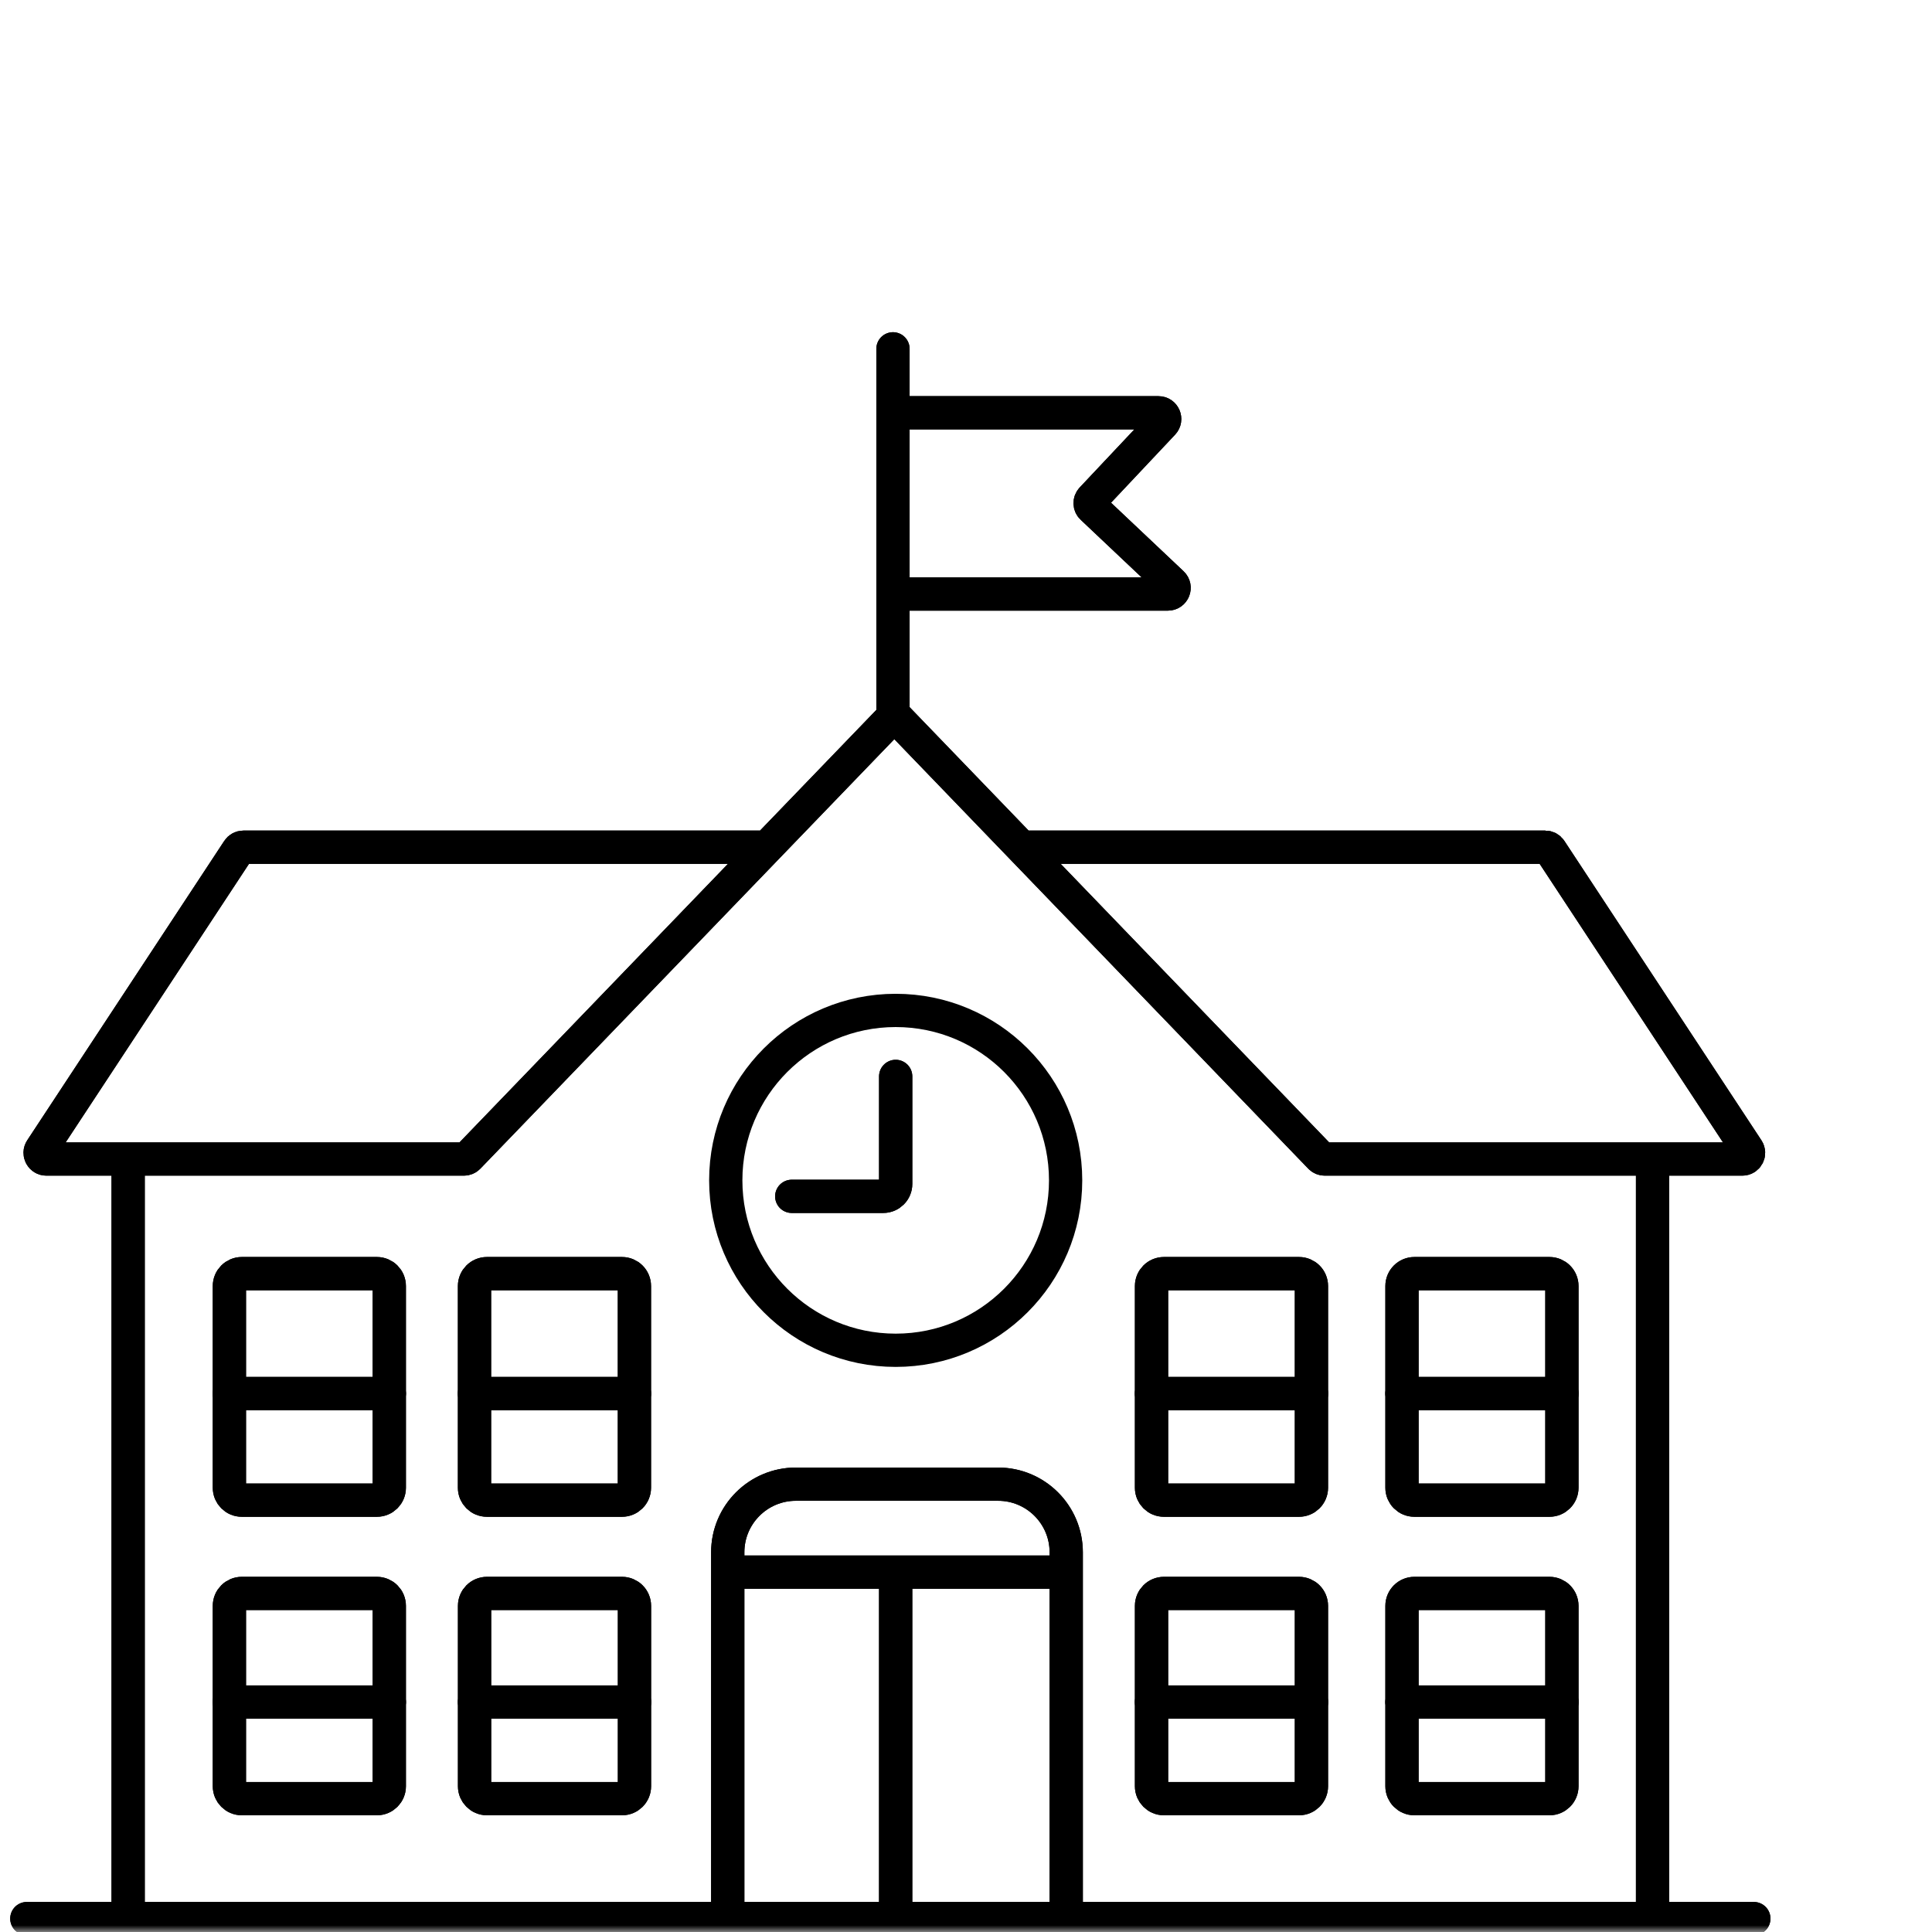 <svg width="144" height="144" viewBox="0 0 144 144" fill="none" xmlns="http://www.w3.org/2000/svg">
<g clip-path="url(#clip0_1649_1380)">
<mask id="mask0_1649_1380" style="mask-type:luminance" maskUnits="userSpaceOnUse" x="0" y="0" width="144" height="144">
<path d="M144 0H0V144H144V0Z" fill="white" style="fill:white;fill-opacity:1;"/>
</mask>
<g mask="url(#mask0_1649_1380)">
<path d="M66.557 26V53.226C66.557 53.346 66.51 53.461 66.427 53.547L34.91 86.246C34.823 86.336 34.703 86.387 34.578 86.387H3.451C3.083 86.387 2.863 85.978 3.065 85.671L17.753 63.354C17.838 63.224 17.983 63.146 18.139 63.146H56.625" stroke="black" style="stroke:black;stroke-opacity:1;" stroke-width="2.479" stroke-linecap="round"/>
<path d="M66.557 26V53.226C66.557 53.346 66.51 53.461 66.427 53.547L34.91 86.246C34.823 86.336 34.703 86.387 34.578 86.387H3.451C3.083 86.387 2.863 85.978 3.065 85.671L17.753 63.354C17.838 63.224 17.983 63.146 18.139 63.146H56.625" stroke="black" style="stroke:black;stroke-opacity:1;" stroke-width="2.479" stroke-linecap="round"/>
<path d="M66.758 53.413L98.404 86.246C98.491 86.336 98.611 86.387 98.737 86.387H129.864C130.232 86.387 130.452 85.979 130.25 85.672L115.562 63.354C115.477 63.224 115.332 63.146 115.176 63.146H76.69" stroke="black" style="stroke:black;stroke-opacity:1;" stroke-width="2.479" stroke-linecap="round"/>
<path d="M66.758 53.413L98.404 86.246C98.491 86.336 98.611 86.387 98.737 86.387H129.864C130.232 86.387 130.452 85.979 130.25 85.672L115.562 63.354C115.477 63.224 115.332 63.146 115.176 63.146H76.69" stroke="black" style="stroke:black;stroke-opacity:1;" stroke-width="2.479" stroke-linecap="round"/>
<path d="M66.559 30.767H86.347C86.752 30.767 86.961 31.251 86.684 31.546L81.375 37.185C81.201 37.371 81.209 37.663 81.395 37.838L87.366 43.478C87.67 43.764 87.467 44.275 87.049 44.275H66.559" stroke="black" style="stroke:black;stroke-opacity:1;" stroke-width="2.479"/>
<path d="M66.559 30.767H86.347C86.752 30.767 86.961 31.251 86.684 31.546L81.375 37.185C81.201 37.371 81.209 37.663 81.395 37.838L87.366 43.478C87.67 43.764 87.467 44.275 87.049 44.275H66.559" stroke="black" style="stroke:black;stroke-opacity:1;" stroke-width="2.479"/>
<path d="M9.551 86.387V142.801" stroke="black" style="stroke:black;stroke-opacity:1;" stroke-width="2.479"/>
<path d="M9.551 86.387V142.801" stroke="black" style="stroke:black;stroke-opacity:1;" stroke-width="2.479"/>
<path d="M2 143H130.72" stroke="black" style="stroke:black;stroke-opacity:1;" stroke-width="2.479" stroke-linecap="round"/>
<path d="M2 143H130.72" stroke="black" style="stroke:black;stroke-opacity:1;" stroke-width="2.479" stroke-linecap="round"/>
<path d="M54.242 143V115.7C54.242 112.895 56.516 110.621 59.321 110.621H74.391C77.196 110.621 79.47 112.895 79.47 115.7V143" stroke="black" style="stroke:black;stroke-opacity:1;" stroke-width="2.479"/>
<path d="M54.242 143V115.7C54.242 112.895 56.516 110.621 59.321 110.621H74.391C77.196 110.621 79.47 112.895 79.47 115.7V143" stroke="black" style="stroke:black;stroke-opacity:1;" stroke-width="2.479"/>
<path d="M54.242 117.177H79.47" stroke="black" style="stroke:black;stroke-opacity:1;" stroke-width="2.479"/>
<path d="M54.242 117.177H79.47" stroke="black" style="stroke:black;stroke-opacity:1;" stroke-width="2.479"/>
<path d="M66.758 117.177V142.801" stroke="black" style="stroke:black;stroke-opacity:1;" stroke-width="2.479"/>
<path d="M66.758 117.177V142.801" stroke="black" style="stroke:black;stroke-opacity:1;" stroke-width="2.479"/>
<path d="M66.759 100.642C73.754 100.642 79.425 94.971 79.425 87.976C79.425 80.981 73.754 75.311 66.759 75.311C59.764 75.311 54.094 80.981 54.094 87.976C54.094 94.971 59.764 100.642 66.759 100.642Z" stroke="black" style="stroke:black;stroke-opacity:1;" stroke-width="2.479"/>
<path d="M66.759 80.229V88.245C66.759 88.755 66.345 89.168 65.835 89.168H59.012" stroke="black" style="stroke:black;stroke-opacity:1;" stroke-width="2.479" stroke-linecap="round"/>
<path d="M66.759 80.229V88.245C66.759 88.755 66.345 89.168 65.835 89.168H59.012" stroke="black" style="stroke:black;stroke-opacity:1;" stroke-width="2.479" stroke-linecap="round"/>
<path d="M17.098 110.89V95.852C17.098 95.342 17.511 94.929 18.021 94.929H28.093C28.603 94.929 29.016 95.342 29.016 95.852V110.89C29.016 111.4 28.603 111.813 28.093 111.813H18.021C17.511 111.813 17.098 111.4 17.098 110.89Z" stroke="black" style="stroke:black;stroke-opacity:1;" stroke-width="2.479" stroke-linecap="round"/>
<path d="M17.098 110.89V95.852C17.098 95.342 17.511 94.929 18.021 94.929H28.093C28.603 94.929 29.016 95.342 29.016 95.852V110.89C29.016 111.4 28.603 111.813 28.093 111.813H18.021C17.511 111.813 17.098 111.4 17.098 110.89Z" stroke="black" style="stroke:black;stroke-opacity:1;" stroke-width="2.479" stroke-linecap="round"/>
<path d="M17.098 103.867H29.016" stroke="black" style="stroke:black;stroke-opacity:1;" stroke-width="2.479" stroke-linecap="round"/>
<path d="M17.098 103.867H29.016" stroke="black" style="stroke:black;stroke-opacity:1;" stroke-width="2.479" stroke-linecap="round"/>
<path d="M85.828 110.89V95.852C85.828 95.342 86.242 94.929 86.751 94.929H96.823C97.333 94.929 97.747 95.342 97.747 95.852V110.89C97.747 111.4 97.333 111.813 96.823 111.813H86.751C86.242 111.813 85.828 111.4 85.828 110.89Z" stroke="black" style="stroke:black;stroke-opacity:1;" stroke-width="2.479" stroke-linecap="round"/>
<path d="M85.828 110.89V95.852C85.828 95.342 86.242 94.929 86.751 94.929H96.823C97.333 94.929 97.747 95.342 97.747 95.852V110.89C97.747 111.4 97.333 111.813 96.823 111.813H86.751C86.242 111.813 85.828 111.4 85.828 110.89Z" stroke="black" style="stroke:black;stroke-opacity:1;" stroke-width="2.479" stroke-linecap="round"/>
<path d="M85.828 103.868H97.747" stroke="black" style="stroke:black;stroke-opacity:1;" stroke-width="2.479" stroke-linecap="round"/>
<path d="M85.828 103.868H97.747" stroke="black" style="stroke:black;stroke-opacity:1;" stroke-width="2.479" stroke-linecap="round"/>
<path d="M104.496 110.89V95.852C104.496 95.342 104.909 94.929 105.419 94.929H115.491C116.001 94.929 116.415 95.342 116.415 95.852V110.89C116.415 111.4 116.001 111.813 115.491 111.813H105.419C104.909 111.813 104.496 111.4 104.496 110.89Z" stroke="black" style="stroke:black;stroke-opacity:1;" stroke-width="2.479" stroke-linecap="round"/>
<path d="M104.496 110.89V95.852C104.496 95.342 104.909 94.929 105.419 94.929H115.491C116.001 94.929 116.415 95.342 116.415 95.852V110.89C116.415 111.4 116.001 111.813 115.491 111.813H105.419C104.909 111.813 104.496 111.4 104.496 110.89Z" stroke="black" style="stroke:black;stroke-opacity:1;" stroke-width="2.479" stroke-linecap="round"/>
<path d="M104.496 103.867H116.415" stroke="black" style="stroke:black;stroke-opacity:1;" stroke-width="2.479" stroke-linecap="round"/>
<path d="M104.496 103.867H116.415" stroke="black" style="stroke:black;stroke-opacity:1;" stroke-width="2.479" stroke-linecap="round"/>
<path d="M17.098 133.138V119.689C17.098 119.179 17.511 118.766 18.021 118.766H28.093C28.603 118.766 29.016 119.179 29.016 119.689V133.138C29.016 133.648 28.603 134.061 28.093 134.061H18.021C17.511 134.061 17.098 133.648 17.098 133.138Z" stroke="black" style="stroke:black;stroke-opacity:1;" stroke-width="2.479" stroke-linecap="round"/>
<path d="M17.098 133.138V119.689C17.098 119.179 17.511 118.766 18.021 118.766H28.093C28.603 118.766 29.016 119.179 29.016 119.689V133.138C29.016 133.648 28.603 134.061 28.093 134.061H18.021C17.511 134.061 17.098 133.648 17.098 133.138Z" stroke="black" style="stroke:black;stroke-opacity:1;" stroke-width="2.479" stroke-linecap="round"/>
<path d="M17.098 126.863H29.016" stroke="black" style="stroke:black;stroke-opacity:1;" stroke-width="2.479" stroke-linecap="round"/>
<path d="M17.098 126.863H29.016" stroke="black" style="stroke:black;stroke-opacity:1;" stroke-width="2.479" stroke-linecap="round"/>
<path d="M85.828 133.138V119.689C85.828 119.179 86.242 118.766 86.751 118.766H96.823C97.333 118.766 97.747 119.179 97.747 119.689V133.138C97.747 133.648 97.333 134.061 96.823 134.061H86.751C86.242 134.061 85.828 133.648 85.828 133.138Z" stroke="black" style="stroke:black;stroke-opacity:1;" stroke-width="2.479" stroke-linecap="round"/>
<path d="M85.828 133.138V119.689C85.828 119.179 86.242 118.766 86.751 118.766H96.823C97.333 118.766 97.747 119.179 97.747 119.689V133.138C97.747 133.648 97.333 134.061 96.823 134.061H86.751C86.242 134.061 85.828 133.648 85.828 133.138Z" stroke="black" style="stroke:black;stroke-opacity:1;" stroke-width="2.479" stroke-linecap="round"/>
<path d="M85.828 126.863H97.747" stroke="black" style="stroke:black;stroke-opacity:1;" stroke-width="2.479" stroke-linecap="round"/>
<path d="M85.828 126.863H97.747" stroke="black" style="stroke:black;stroke-opacity:1;" stroke-width="2.479" stroke-linecap="round"/>
<path d="M104.496 133.138V119.689C104.496 119.179 104.909 118.766 105.419 118.766H115.491C116.001 118.766 116.415 119.179 116.415 119.689V133.138C116.415 133.648 116.001 134.061 115.491 134.061H105.419C104.909 134.061 104.496 133.648 104.496 133.138Z" stroke="black" style="stroke:black;stroke-opacity:1;" stroke-width="2.479" stroke-linecap="round"/>
<path d="M104.496 133.138V119.689C104.496 119.179 104.909 118.766 105.419 118.766H115.491C116.001 118.766 116.415 119.179 116.415 119.689V133.138C116.415 133.648 116.001 134.061 115.491 134.061H105.419C104.909 134.061 104.496 133.648 104.496 133.138Z" stroke="black" style="stroke:black;stroke-opacity:1;" stroke-width="2.479" stroke-linecap="round"/>
<path d="M104.496 126.863H116.415" stroke="black" style="stroke:black;stroke-opacity:1;" stroke-width="2.479" stroke-linecap="round"/>
<path d="M104.496 126.863H116.415" stroke="black" style="stroke:black;stroke-opacity:1;" stroke-width="2.479" stroke-linecap="round"/>
<path d="M35.371 133.138V119.689C35.371 119.179 35.785 118.766 36.295 118.766H46.366C46.876 118.766 47.29 119.179 47.29 119.689V133.138C47.29 133.648 46.876 134.061 46.366 134.061H36.295C35.785 134.061 35.371 133.648 35.371 133.138Z" stroke="black" style="stroke:black;stroke-opacity:1;" stroke-width="2.479" stroke-linecap="round"/>
<path d="M35.371 133.138V119.689C35.371 119.179 35.785 118.766 36.295 118.766H46.366C46.876 118.766 47.29 119.179 47.29 119.689V133.138C47.29 133.648 46.876 134.061 46.366 134.061H36.295C35.785 134.061 35.371 133.648 35.371 133.138Z" stroke="black" style="stroke:black;stroke-opacity:1;" stroke-width="2.479" stroke-linecap="round"/>
<path d="M35.371 126.863H47.29" stroke="black" style="stroke:black;stroke-opacity:1;" stroke-width="2.479" stroke-linecap="round"/>
<path d="M35.371 126.863H47.29" stroke="black" style="stroke:black;stroke-opacity:1;" stroke-width="2.479" stroke-linecap="round"/>
<path d="M35.367 103.868H47.286" stroke="black" style="stroke:black;stroke-opacity:1;" stroke-width="2.479" stroke-linecap="round"/>
<path d="M35.367 103.868H47.286" stroke="black" style="stroke:black;stroke-opacity:1;" stroke-width="2.479" stroke-linecap="round"/>
<path d="M35.367 110.89V95.852C35.367 95.342 35.781 94.929 36.291 94.929H46.362C46.872 94.929 47.286 95.342 47.286 95.852V110.89C47.286 111.4 46.872 111.813 46.362 111.813H36.291C35.781 111.813 35.367 111.4 35.367 110.89Z" stroke="black" style="stroke:black;stroke-opacity:1;" stroke-width="2.479" stroke-linecap="round"/>
<path d="M35.367 110.89V95.852C35.367 95.342 35.781 94.929 36.291 94.929H46.362C46.872 94.929 47.286 95.342 47.286 95.852V110.89C47.286 111.4 46.872 111.813 46.362 111.813H36.291C35.781 111.813 35.367 111.4 35.367 110.89Z" stroke="black" style="stroke:black;stroke-opacity:1;" stroke-width="2.479" stroke-linecap="round"/>
<path d="M123.172 86.387V142.801" stroke="black" style="stroke:black;stroke-opacity:1;" stroke-width="2.479"/>
<path d="M123.172 86.387V142.801" stroke="black" style="stroke:black;stroke-opacity:1;" stroke-width="2.479"/>
</g>
</g>
<defs>
<clipPath id="clip0_1649_1380">
<rect width="144" height="144" fill="white" style="fill:white;fill-opacity:1;"/>
</clipPath>
</defs>
</svg>
